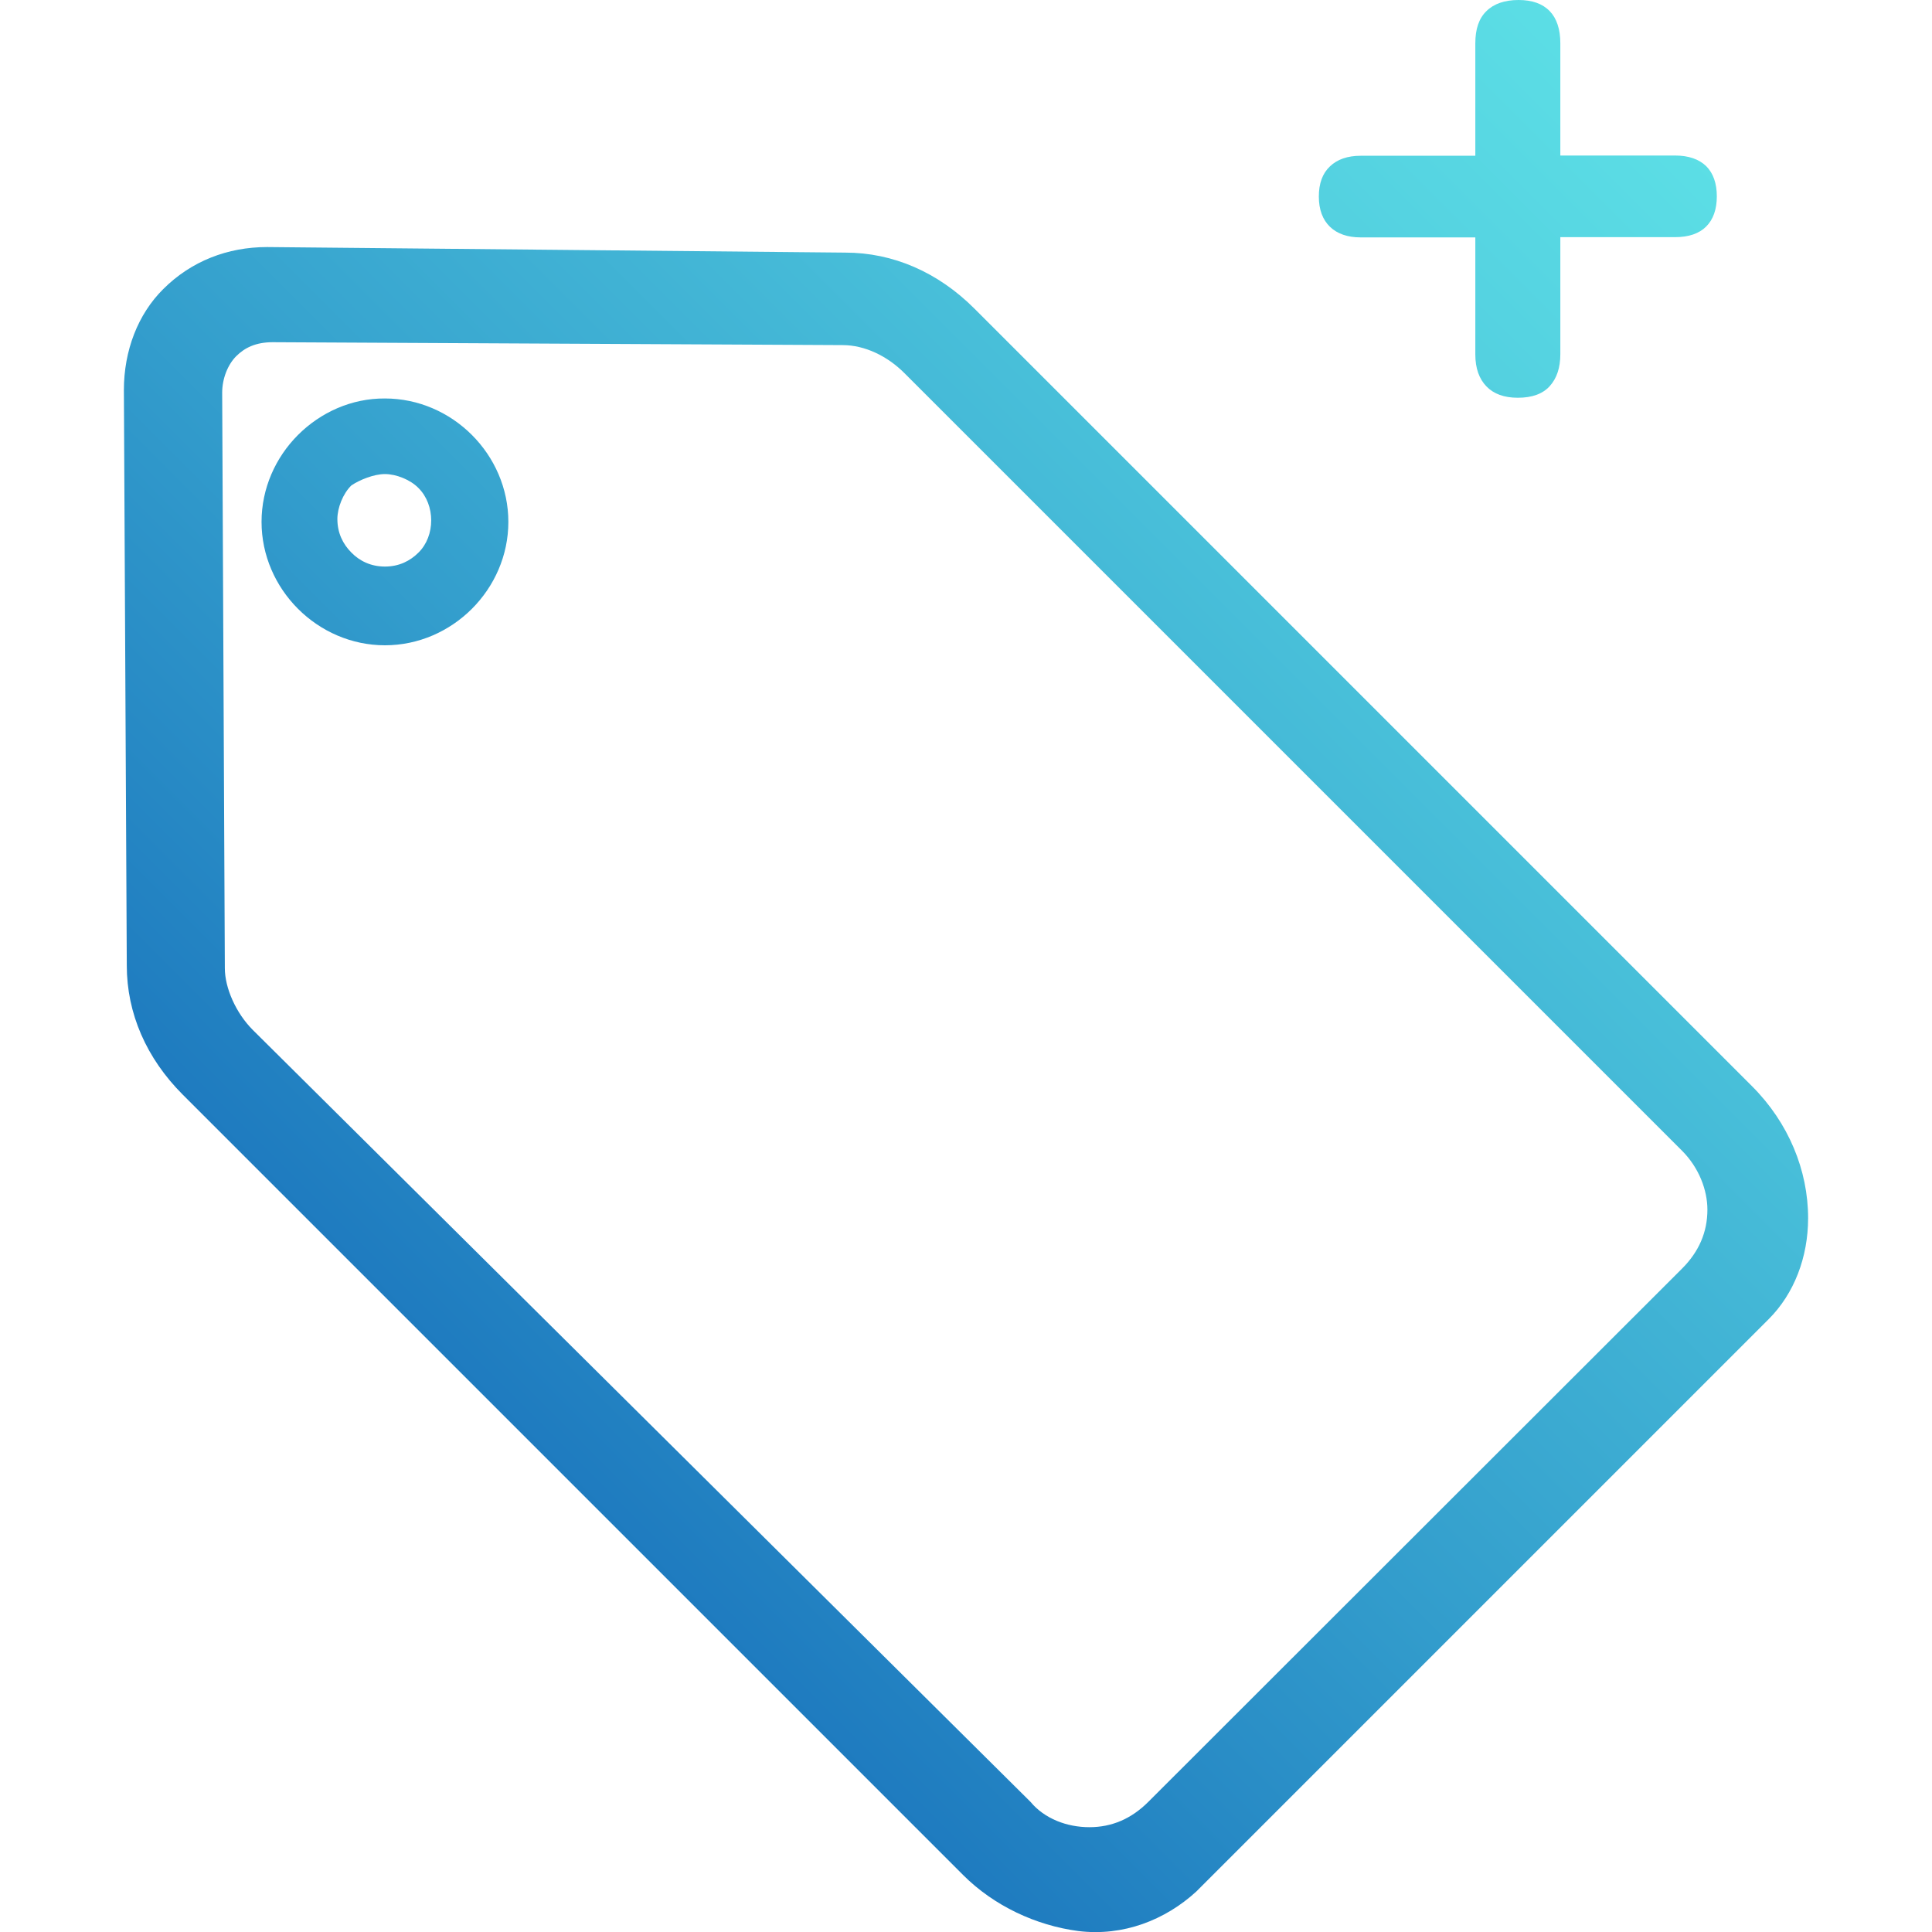 <?xml version="1.0" encoding="utf-8"?>
<!-- Generator: Adobe Illustrator 28.0.0, SVG Export Plug-In . SVG Version: 6.00 Build 0)  -->
<svg version="1.1" id="Calque_1" xmlns="http://www.w3.org/2000/svg" xmlns:xlink="http://www.w3.org/1999/xlink" x="0px" y="0px"
	 viewBox="0 0 800 800" style="enable-background:new 0 0 800 800;" xml:space="preserve">
<style type="text/css">
	.st0{fill:url(#SVGID_1_);}
	.st1{fill:url(#SVGID_00000096778957790325070490000004440116747089530279_);}
	.st2{fill:url(#SVGID_00000100368227547633947170000002160774634966908345_);}
</style>
<g>
	<g>
		<linearGradient id="SVGID_1_" gradientUnits="userSpaceOnUse" x1="-39.908" y1="772.803" x2="699.982" y2="32.914">
			<stop  offset="0" style="stop-color:#004AAD"/>
			<stop  offset="5.251038e-02" style="stop-color:#0653B0"/>
			<stop  offset="0.51" style="stop-color:#349FCD"/>
			<stop  offset="0.837" style="stop-color:#52CEDF"/>
			<stop  offset="1" style="stop-color:#5DE0E6"/>
		</linearGradient>
		<path class="st0" d="M51.3,161.5l1.2,238.3c0,19.8,8.1,38.4,23.2,53.5l323.1,323.1c12.8,12.8,30.2,20.9,47.7,23.2
			c18.6,2.3,36-4.6,48.8-16.3l237.1-237.1c10.5-10.5,16.3-25.6,16.3-41.8c0-19.8-8.1-39.5-23.2-54.6l-322-322
			c-15.1-15.1-33.7-23.2-53.5-23.2l-239.4-2.3c-16.3,0-31.4,5.8-43,17.4C57.1,130.1,51.3,145.2,51.3,161.5z M348.9,142.9
			c9.3,0,18.6,4.6,25.6,11.6l322,322c7,7,10.5,16.3,10.5,24.4c0,9.3-3.5,17.4-10.5,24.4L475.5,746.1c-7,7-15.1,10.5-24.4,10.5
			c-9.3,0-18.6-3.5-24.4-10.5l-322-319.6c-7-7-11.6-17.4-11.6-25.6L92,162.6c0-5.8,2.3-11.6,5.8-15.1c3.5-3.5,8.1-5.8,15.1-5.8
			L348.9,142.9z"/>
		
			<linearGradient id="SVGID_00000045583489400782219100000003424863900708022936_" gradientUnits="userSpaceOnUse" x1="-218.609" y1="594.102" x2="521.28" y2="-145.788">
			<stop  offset="0" style="stop-color:#004AAD"/>
			<stop  offset="5.251038e-02" style="stop-color:#0653B0"/>
			<stop  offset="0.51" style="stop-color:#349FCD"/>
			<stop  offset="0.837" style="stop-color:#52CEDF"/>
			<stop  offset="1" style="stop-color:#5DE0E6"/>
		</linearGradient>
		<path style="fill:url(#SVGID_00000045583489400782219100000003424863900708022936_);" d="M123.4,180.1c-9.3,9.3-15.1,22.1-15.1,36
			c0,13.9,5.8,26.7,15.1,36c9.3,9.3,22.1,15.1,36,15.1c13.9,0,26.7-5.8,36-15.1c9.3-9.3,15.1-22.1,15.1-36c0-13.9-5.8-26.7-15.1-36
			s-22.1-15.1-36-15.1C145.5,164.9,132.7,170.8,123.4,180.1z M159.4,196.3c4.6,0,10.5,2.3,13.9,5.8c7,7,7,19.8,0,26.7
			c-3.5,3.5-8.1,5.8-13.9,5.8c-5.8,0-10.5-2.3-13.9-5.8c-3.5-3.5-5.8-8.1-5.8-13.9l0,0c0-4.6,2.3-10.5,5.8-13.9
			C148.9,198.7,154.8,196.3,159.4,196.3z"/>
	</g>
	<g>
		
			<linearGradient id="SVGID_00000089532730869803019430000003529125930574771629_" gradientUnits="userSpaceOnUse" x1="-51.054" y1="761.657" x2="688.835" y2="21.767">
			<stop  offset="0" style="stop-color:#004AAD"/>
			<stop  offset="5.251038e-02" style="stop-color:#0653B0"/>
			<stop  offset="0.51" style="stop-color:#349FCD"/>
			<stop  offset="0.837" style="stop-color:#52CEDF"/>
			<stop  offset="1" style="stop-color:#5DE0E6"/>
		</linearGradient>
		<path style="fill:url(#SVGID_00000089532730869803019430000003529125930574771629_);" d="M628.5,164.7c-5.7,0-10-1.6-13-4.7
			c-3-3.1-4.6-7.5-4.6-13.2V98.3h-47.5c-5.4,0-9.7-1.5-12.7-4.4c-3-2.9-4.6-7.1-4.6-12.5c0-5.4,1.5-9.6,4.6-12.5
			c3-2.9,7.3-4.4,12.7-4.4h47.5V17.9c0-5.9,1.5-10.3,4.6-13.3c3-3,7.5-4.6,13.3-4.6c5.6,0,9.9,1.5,12.9,4.6c2.9,3,4.4,7.5,4.4,13.3
			v46.5h47.5c5.6,0,9.9,1.5,12.9,4.4c2.9,2.9,4.4,7.1,4.4,12.5c0,5.4-1.5,9.6-4.4,12.5c-2.9,2.9-7.2,4.4-12.9,4.4h-47.5v48.5
			c0,5.6-1.5,10-4.4,13.2C638.8,163.1,634.4,164.7,628.5,164.7z"/>
	</g>
</g>
</svg>
